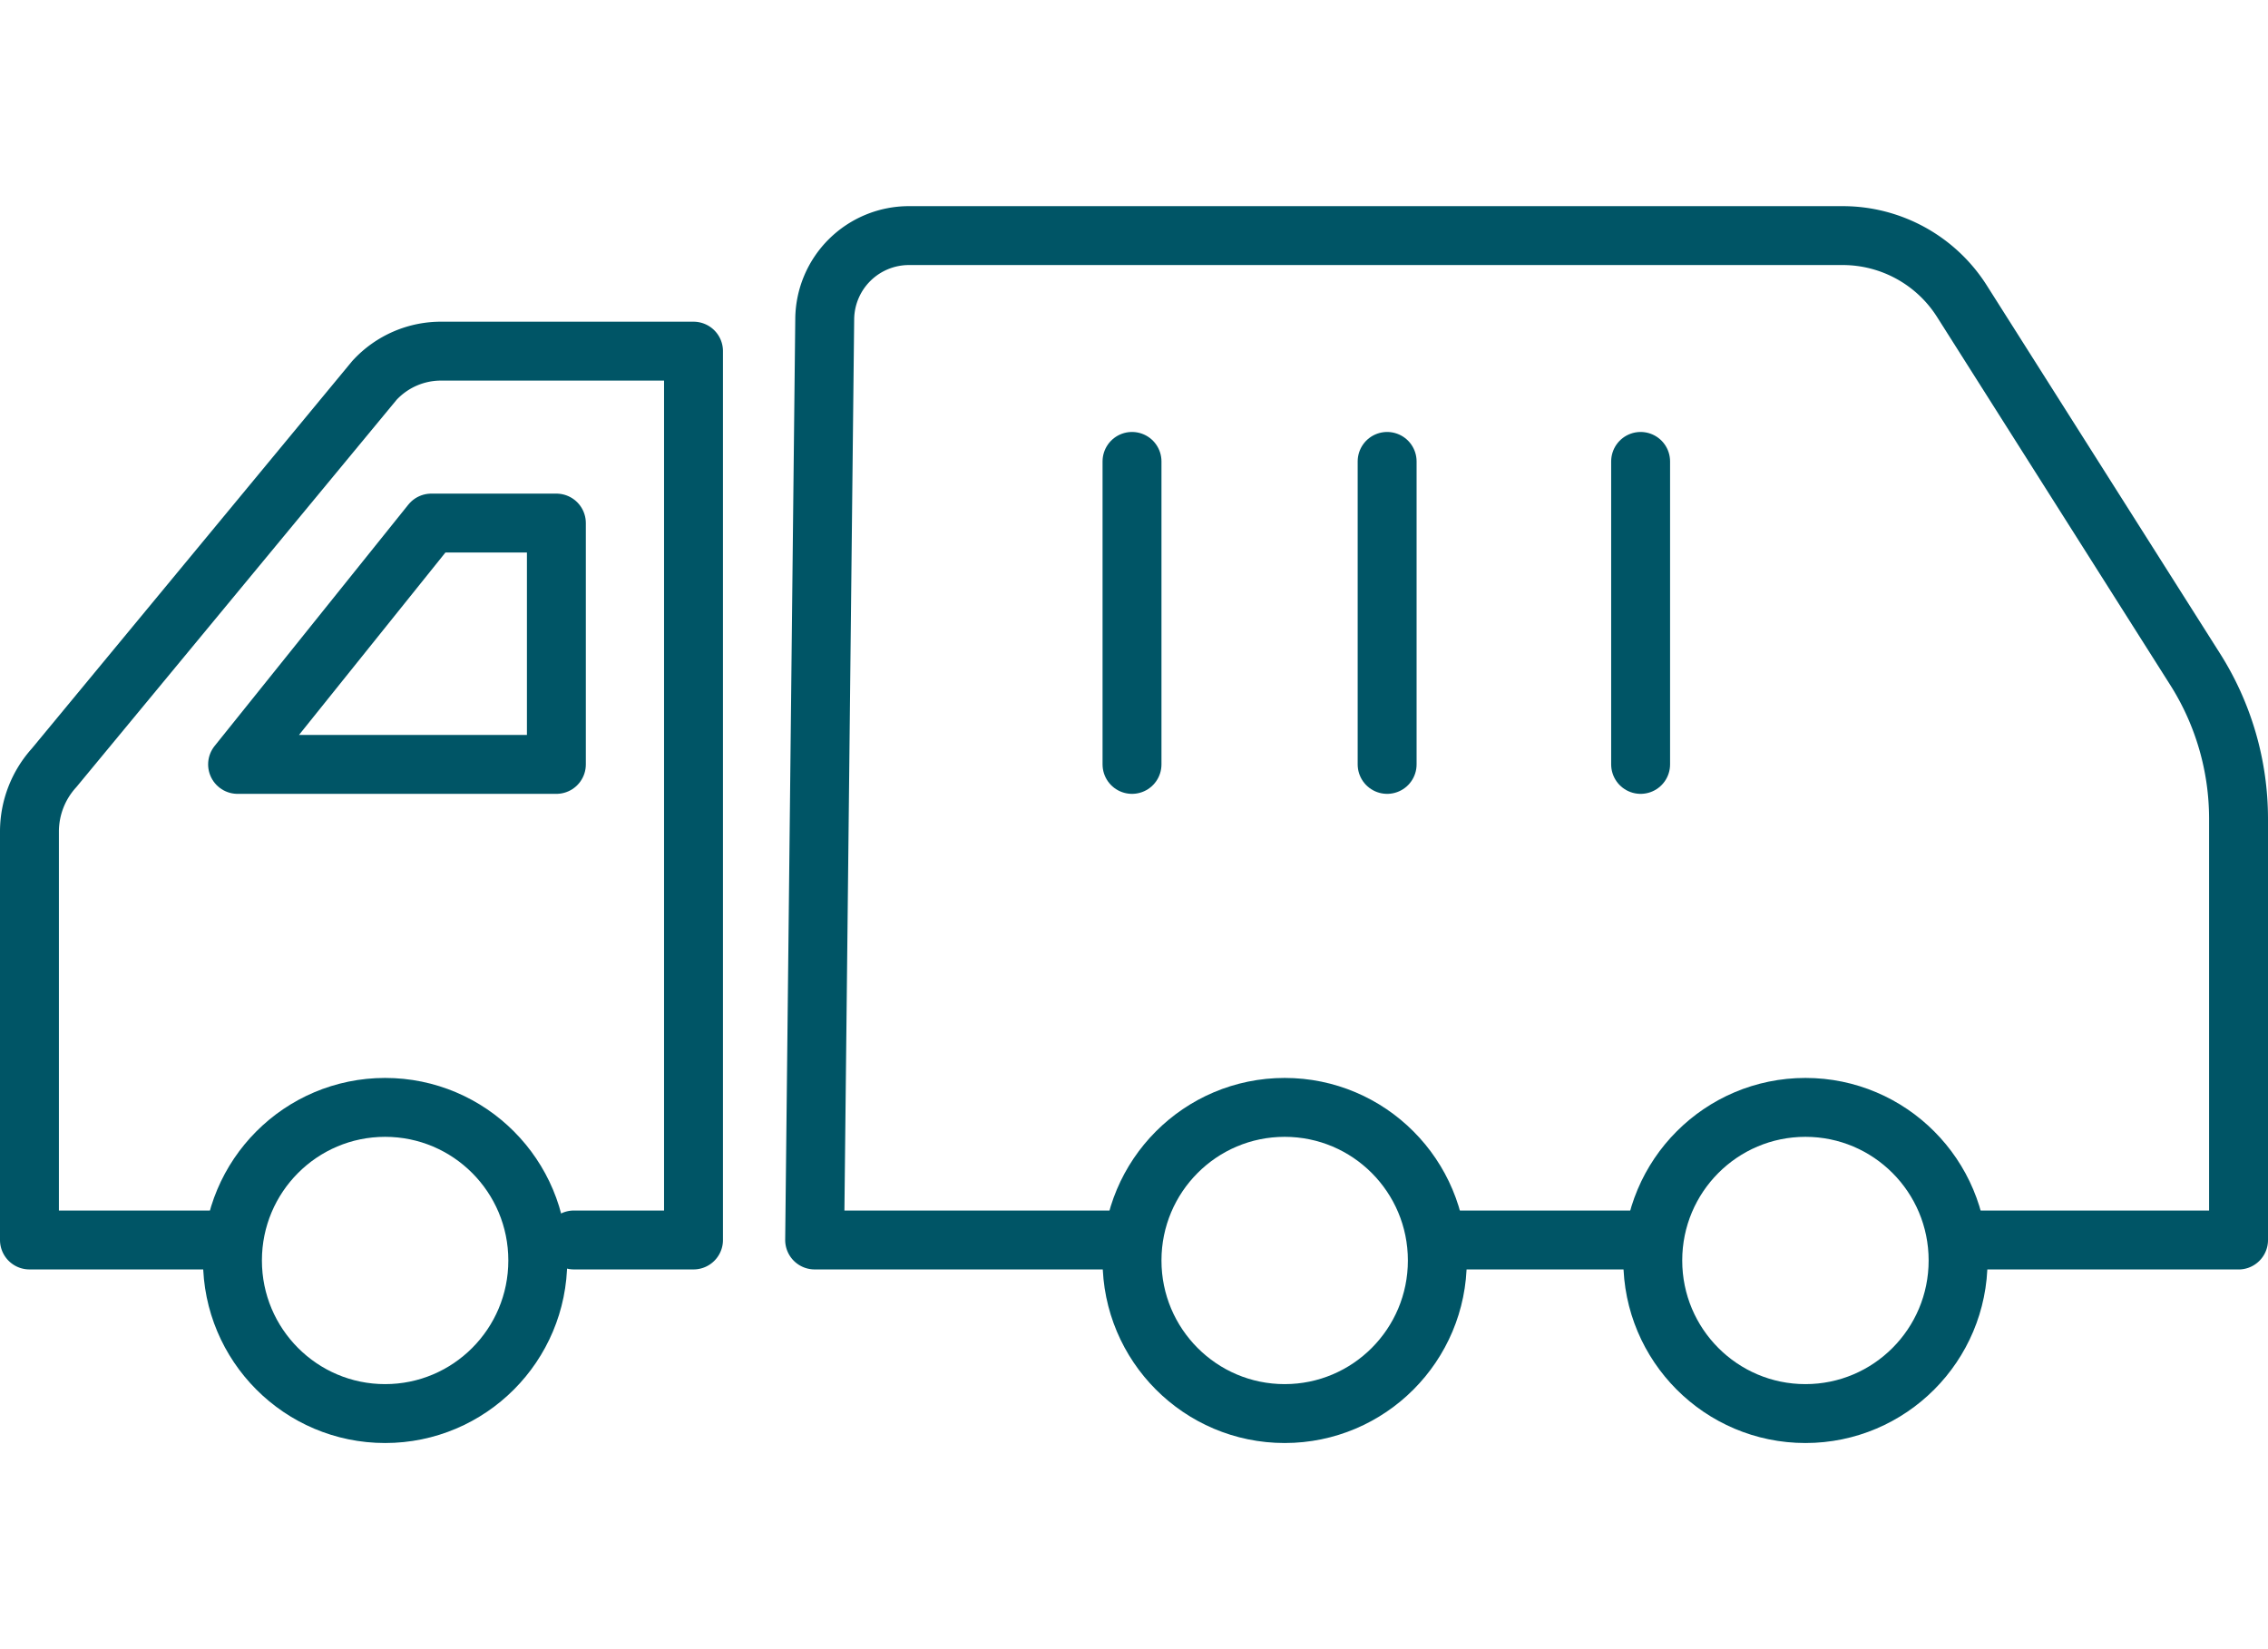 <svg xmlns="http://www.w3.org/2000/svg" width="154" height="112" viewBox="0 0 154 112"><defs><style>.cls-1,.cls-2{fill:none;}.cls-1{stroke:#056;stroke-linecap:round;stroke-linejoin:round;stroke-width:4px;}</style></defs><g id="レイヤー_2" data-name="レイヤー 2"><g id="contents"><path class="cls-1" d="M15.783,84.21H2V56.436A6.448,6.448,0,0,1,3.668,52.15L25.424,25.835a6.132,6.132,0,0,1,4.584-1.987H47.09V84.21H38.97"/><polygon class="cls-1" points="29.286 35.523 37.779 35.523 37.779 51.913 16.132 51.913 29.286 35.523"/><ellipse class="cls-1" cx="26.15" cy="85.603" rx="10.366" ry="10.397"/><ellipse class="cls-1" cx="122.591" cy="85.603" rx="10.366" ry="10.397"/><ellipse class="cls-1" cx="87.231" cy="85.603" rx="10.366" ry="10.397"/><line class="cls-1" x1="112.225" y1="84.21" x2="97.597" y2="84.21"/><path class="cls-1" d="M76.865,84.21H55.315L56,21.665A5.72,5.72,0,0,1,61.713,16h63.408a9.586,9.586,0,0,1,8.1,4.461l15.838,25A18.986,18.986,0,0,1,152,55.613v28.6H132.957"/><line class="cls-1" x1="76.865" y1="31.336" x2="76.865" y2="51.913"/><line class="cls-1" x1="94.188" y1="31.336" x2="94.188" y2="51.913"/><line class="cls-1" x1="111.4" y1="31.336" x2="111.4" y2="51.913"/><rect class="cls-2" x="2" width="150" height="112"/></g></g></svg>
